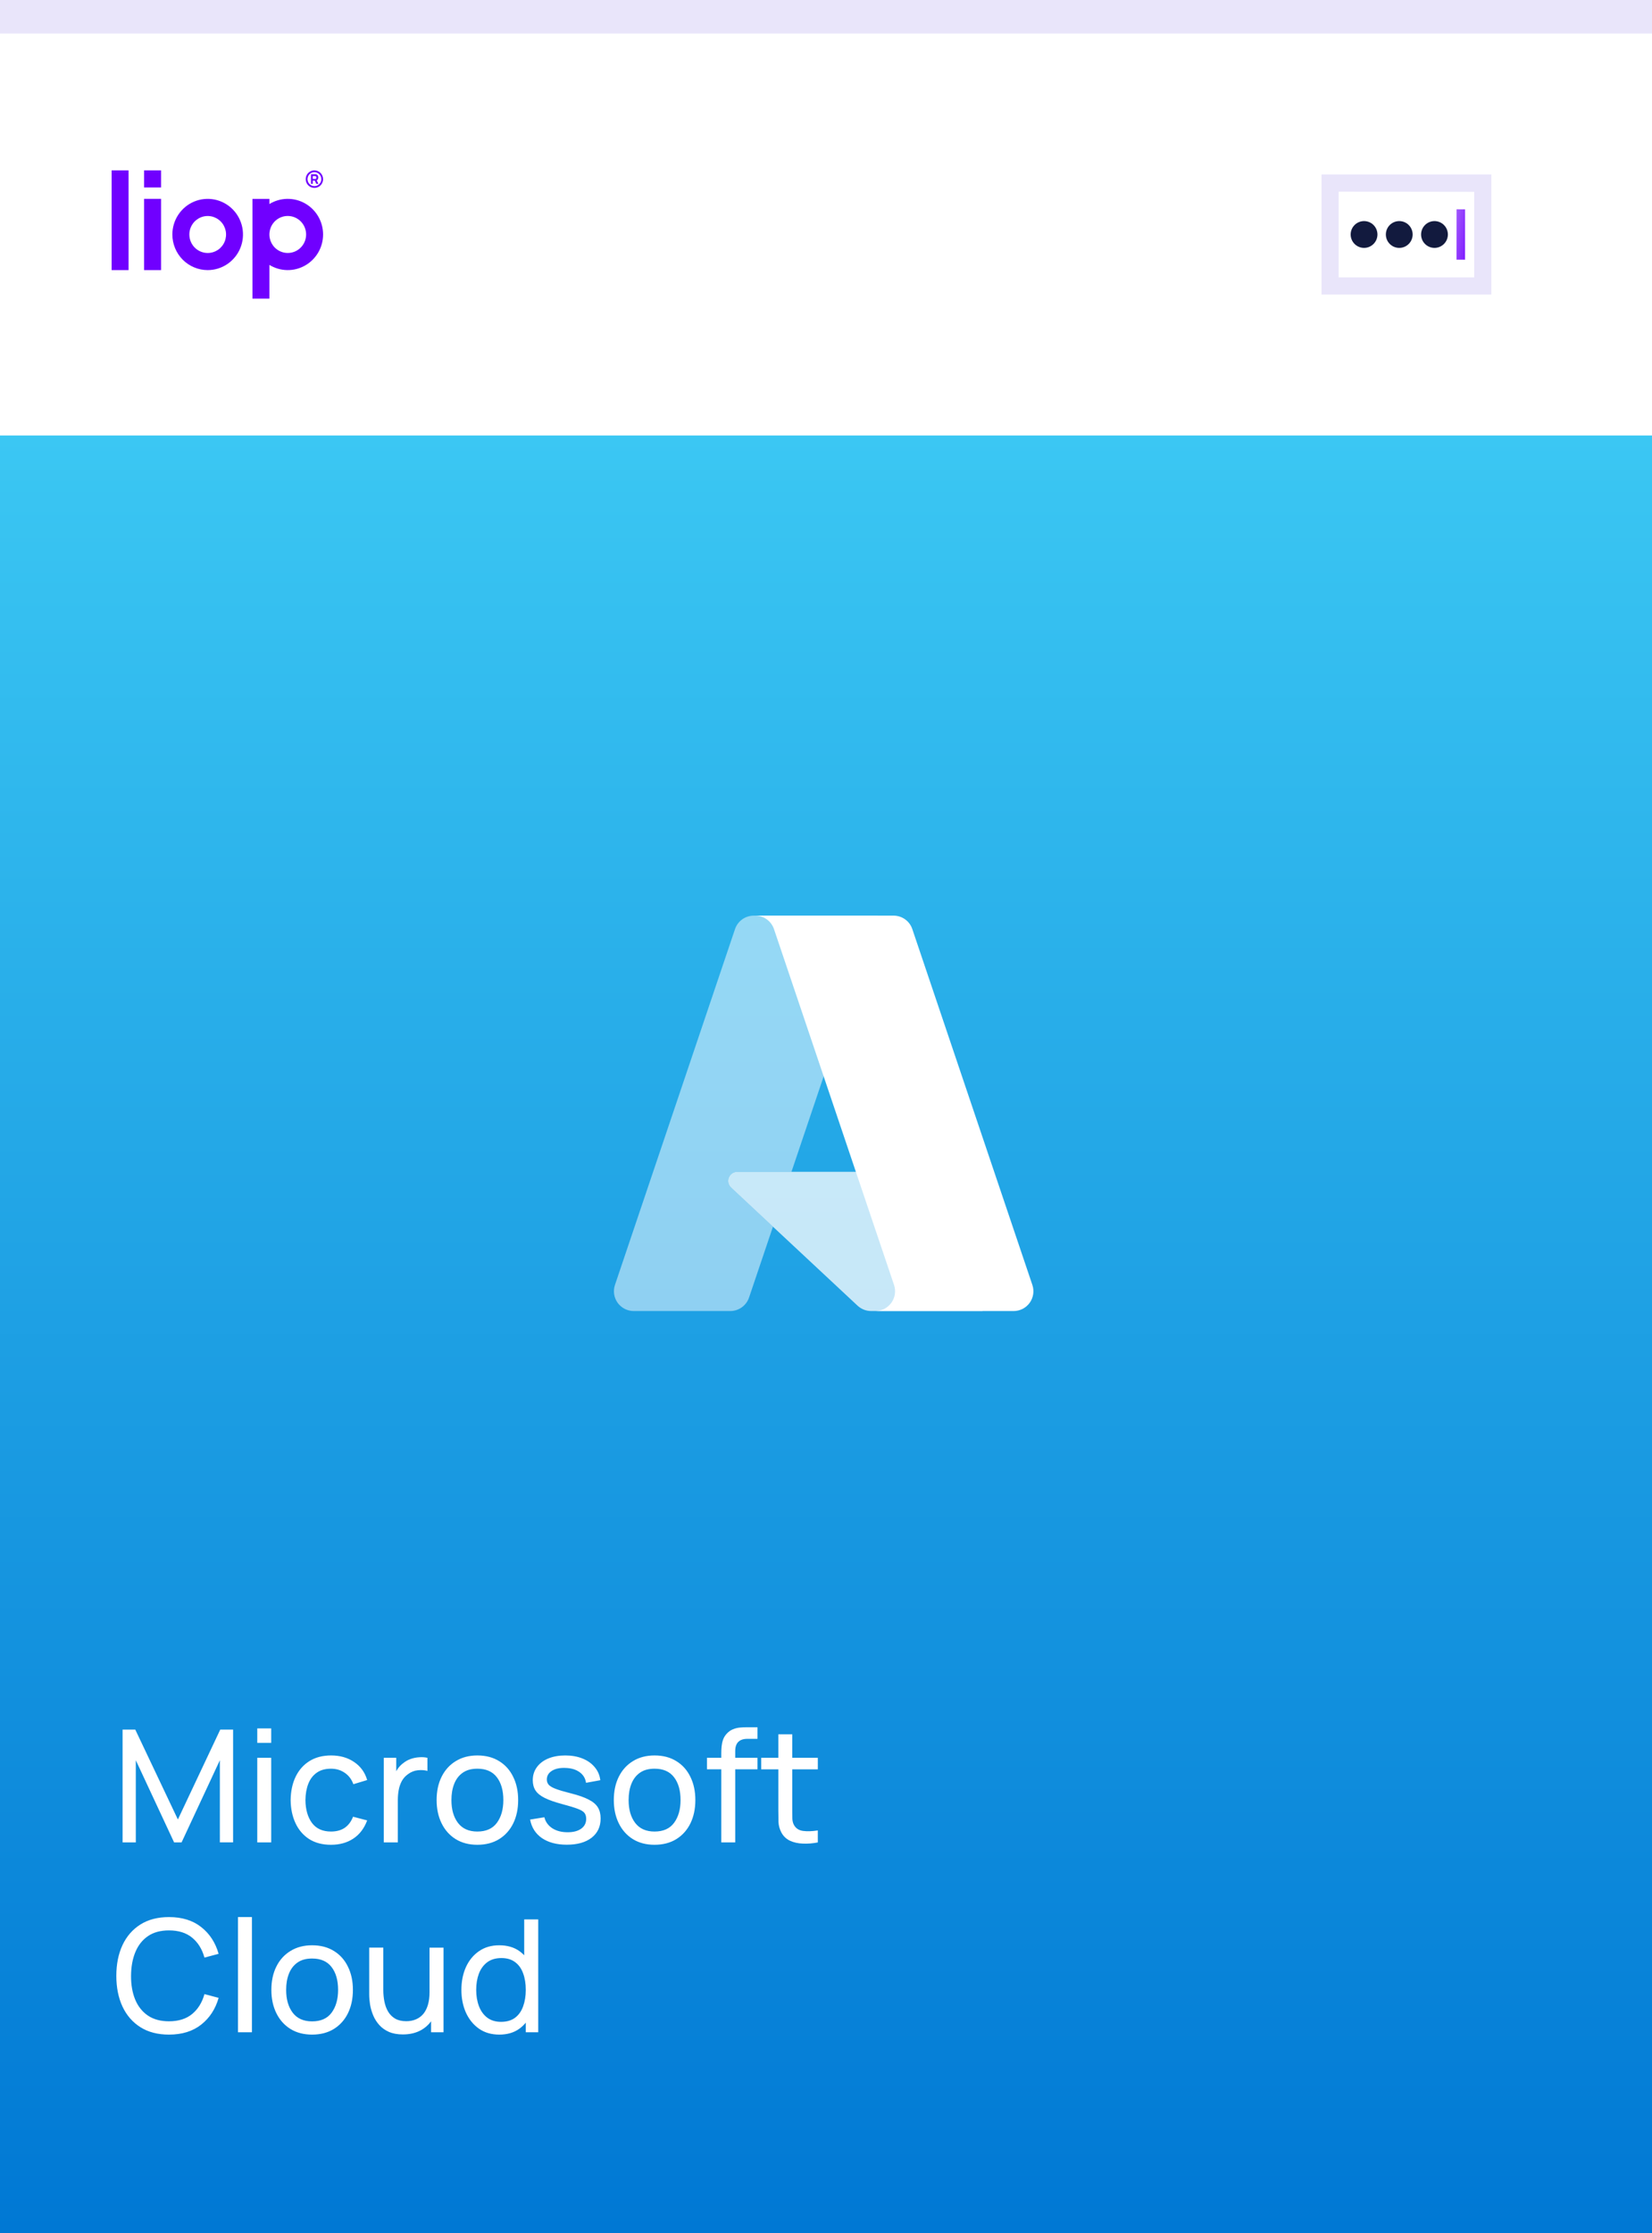 <svg xmlns="http://www.w3.org/2000/svg" fill="none" viewBox="0 0 148 200"><path fill="#fff" d="M0 0h148v200H0z"/><path fill="#E9E5FA" d="M0 0h148v3H0z"/><path fill="#7000FF" fill-rule="evenodd" d="M10 15.258h1.519v8.931H10v-8.931Zm4.429 0h-1.519v1.531h1.519v-1.531Zm0 2.551h-1.519v6.38h1.519V17.81Zm5.936 5.842c-.52.35-1.132.538-1.758.538-.839 0-1.644-.336-2.238-.934-.594-.598-.927-1.41-.927-2.256 0-.631.186-1.248.533-1.772.348-.524.842-.933 1.42-1.175.578-.241 1.215-.305 1.828-.181.614.123 1.178.427 1.62.873.443.446.744 1.014.866 1.633.122.619.059 1.26-.18 1.843-.239.583-.645 1.081-1.166 1.432Zm-.845-1.273c-.27.182-.588.279-.913.279-.436 0-.854-.175-1.162-.485-.308-.311-.481-.732-.481-1.171 0-.328.096-.648.277-.92.181-.273.437-.485.738-.61.3-.125.631-.158.95-.094.319.064.612.222.842.454.23.232.386.527.45.848.063.321.031.654-.093.957-.124.303-.335.561-.605.744Zm4.616 1.346c.48.294 1.029.455 1.59.464.562.01 1.116-.131 1.605-.409.49-.278.897-.681 1.181-1.17.284-.489.433-1.045.433-1.611s-.149-1.122-.433-1.611c-.284-.489-.691-.892-1.181-1.17-.49-.277-1.044-.418-1.605-.409-.562.01-1.111.17-1.59.464V17.81h-1.519v8.931h1.519v-3.016Zm3.288-2.725c0 .328-.096.648-.277.92-.181.273-.437.485-.738.61-.3.125-.631.158-.95.094-.319-.064-.612-.222-.842-.453-.23-.232-.386-.527-.45-.848-.064-.321-.031-.654.093-.957.124-.303.335-.561.605-.744.27-.182.588-.279.913-.279.216-.001.43.042.63.125.2.083.381.205.534.359.153.154.274.337.357.538.083.201.126.417.126.635h-.004Zm1.258-4.61c.068-.103.104-.223.104-.346 0-.165-.065-.324-.181-.441-.116-.117-.273-.183-.437-.183-.122 0-.242.036-.344.105-.102.069-.181.166-.228.28-.047.114-.059.239-.035.36.024.121.083.232.169.319.086.087.197.147.317.171.12.024.244.012.357-.035.113-.047.21-.127.278-.23Zm.133.09c.086-.129.131-.281.131-.436 0-.208-.082-.408-.228-.555-.146-.147-.344-.23-.55-.23-.154 0-.305.046-.433.132-.128.086-.228.209-.287.352-.059.143-.074.301-.044.454.03.152.104.292.213.402.109.11.248.184.399.215.151.03.307.015.45-.045.142-.059.264-.16.349-.289Zm-.955-.872v.86h.162v-.29h.179l.139.29h.187l-.153-.318c.035-.015.065-.04.086-.071.036-.054.055-.119.053-.185.001-.047-.007-.094-.025-.138-.015-.038-.04-.072-.072-.098-.037-.027-.08-.044-.125-.051h-.432Zm.352.418h-.191v-.257h.218c.009.001.019.003.028.005.019.005.037.015.05.03.011.014.019.03.023.047.01.032.01.067 0 .099-.005.017-.013.033-.023.047-.013.015-.031.025-.05.03-.009.001-.018.001-.028 0h-.027Z" clip-rule="evenodd"/><path fill="#E9E5FA" d="M133.608 15.624h-15.216v10.752h15.216V15.624Zm-13.68 1.54 12.144.019V24.84h-12.144v-7.676Z"/><path fill="#121A3E" d="M125.357 22.2c.662 0 1.2-.537 1.2-1.2s-.538-1.2-1.2-1.2c-.663 0-1.2.537-1.2 1.2s.537 1.2 1.2 1.2Zm3.156 0c.663 0 1.2-.537 1.2-1.2s-.537-1.2-1.2-1.2c-.662 0-1.2.537-1.2 1.2s.538 1.2 1.2 1.2Zm-6.31 0c.663 0 1.2-.537 1.2-1.2s-.537-1.2-1.2-1.2c-.662 0-1.2.537-1.2 1.2s.538 1.2 1.2 1.2Z"/><path fill="url(#paint0_linear_2160_58000)" d="m131.251 23.256-.765-.003.004-4.509.764.003-.003 4.509Z"/><path fill="url(#paint1_linear_2160_58000)" d="M0 0h148v161H0z" transform="translate(0 39)"/><path fill="#fff" fill-opacity=".75" d="M83.688 104.941H66.053c-.164 0-.324.049-.46.142-.136.092-.24.223-.3.375-.06.153-.073.32-.037.48.036.16.12.305.24.417l11.331 10.576c.33.308.764.479 1.216.479h9.985l-4.34-12.469Z"/><path fill="#fff" fill-opacity=".5" fill-rule="evenodd" d="M78.649 82H67.528V82c-.371 0-.733.117-1.034.333-.301.216-.527.522-.646.874L55.093 115.074c-.09.267-.115.55-.073.828.042.278.149.542.313.771.164.228.38.414.63.542.25.128.527.195.808.195h8.654c.371 0 .733-.116 1.034-.333.301-.216.527-.521.646-.873l2.143-6.348-3.751-3.501c-.12-.112-.203-.257-.24-.417-.036-.16-.023-.327.037-.479.06-.153.165-.284.3-.376.136-.092.296-.141.46-.141h4.852l7.743-22.942Z" clip-rule="evenodd"/><path fill="#fff" d="M81.732 83.204c-.118-.351-.344-.656-.645-.872-.301-.216-.662-.332-1.033-.332H67.661c.37 0 .732.116 1.033.332.301.216.526.521.645.872l10.756 31.869c.09.267.115.551.073.829-.042.278-.149.542-.313.77-.164.229-.38.415-.63.543-.25.128-.527.195-.808.195h12.394c.281 0 .558-.067.808-.195.25-.129.466-.315.63-.543.164-.228.271-.492.313-.77.042-.278.016-.562-.074-.829L81.732 83.204ZM10.982 165v-10.105h1.137l3.817 8.049 3.796-8.049h1.151v10.098h-1.186v-7.354L16.266 165h-.667l-3.432-7.361V165h-1.186Zm12.066-8.919v-1.291h1.249v1.291h-1.249Zm0 8.919v-7.579h1.249V165h-1.249Zm6.604.211c-.767 0-1.42-.171-1.958-.513-.533-.346-.94-.821-1.221-1.424-.281-.604-.426-1.291-.435-2.063.009-.791.157-1.486.442-2.084.29-.604.704-1.074 1.242-1.411.538-.337 1.186-.505 1.944-.505.8 0 1.488.196 2.063.589.58.393.968.931 1.165 1.614l-1.235.372c-.159-.44-.419-.781-.779-1.024-.356-.244-.765-.365-1.228-.365-.519 0-.947.121-1.284.365-.337.238-.587.57-.751.996-.164.421-.248.905-.253 1.453.009.842.203 1.522.583 2.042.384.514.952.772 1.705.772.496 0 .907-.113 1.235-.337.328-.229.575-.559.744-.99l1.263.33c-.262.707-.671 1.247-1.228 1.621-.557.374-1.228.562-2.014.562Zm4.73-.211v-7.579h1.116v1.832l-.182-.239c.089-.234.203-.449.344-.645.145-.197.306-.358.484-.484.196-.16.419-.281.667-.365.248-.085.501-.134.758-.148.257-.018.498-.002.723.049v1.172c-.262-.07-.55-.089-.863-.056-.313.033-.604.147-.87.344-.243.173-.433.384-.568.632-.131.247-.222.516-.274.806-.051.286-.077.578-.077.878V165h-1.256Zm8.383.211c-.753 0-1.403-.171-1.951-.513-.543-.341-.961-.814-1.256-1.417-.295-.604-.442-1.296-.442-2.077 0-.796.15-1.493.449-2.091.299-.599.723-1.065 1.27-1.397.547-.337 1.191-.505 1.93-.505.758 0 1.41.171 1.958.512.547.337.966.807 1.256 1.411.295.598.442 1.288.442 2.07 0 .79-.147 1.487-.442 2.091-.295.599-.716 1.069-1.263 1.41-.547.337-1.198.506-1.951.506Zm0-1.186c.786 0 1.371-.262 1.754-.786.384-.524.575-1.203.575-2.035 0-.856-.194-1.537-.582-2.042-.388-.51-.971-.765-1.747-.765-.529 0-.964.119-1.305.358-.342.238-.597.568-.765.989-.168.421-.253.908-.253 1.46 0 .851.196 1.534.589 2.049.393.514.971.772 1.733.772Zm8.011 1.179c-.903 0-1.644-.197-2.224-.59-.575-.398-.929-.952-1.06-1.663l1.277-.204c.103.412.339.74.709.983.37.238.828.358 1.375.358.519 0 .926-.108 1.221-.323.295-.215.442-.508.442-.877 0-.215-.049-.388-.147-.519-.098-.136-.302-.262-.611-.379-.304-.117-.765-.258-1.382-.421-.669-.178-1.195-.363-1.579-.555-.384-.192-.657-.414-.821-.666-.164-.253-.246-.559-.246-.92 0-.444.122-.832.365-1.165.243-.336.582-.596 1.018-.778.44-.183.95-.274 1.53-.274.576 0 1.09.091 1.544.274.454.182.819.442 1.095.778.281.333.447.721.498 1.165l-1.277.232c-.061-.407-.257-.728-.589-.961-.328-.234-.751-.358-1.27-.372-.491-.019-.891.067-1.2.259-.304.192-.456.452-.456.779 0 .183.056.339.168.47.117.131.33.255.639.372.313.117.767.251 1.361.4.669.169 1.195.353 1.579.555.388.196.664.43.828.701.164.267.246.597.246.99 0 .73-.269 1.305-.807 1.726-.538.416-1.279.625-2.224.625Zm7.863.007c-.753 0-1.403-.171-1.951-.513-.543-.341-.961-.814-1.256-1.417-.295-.604-.442-1.296-.442-2.077 0-.796.15-1.493.449-2.091.299-.599.723-1.065 1.27-1.397.547-.337 1.191-.505 1.93-.505.758 0 1.411.171 1.958.512.547.337.966.807 1.256 1.411.295.598.442 1.288.442 2.07 0 .79-.147 1.487-.442 2.091-.295.599-.716 1.069-1.263 1.41-.547.337-1.198.506-1.951.506Zm0-1.186c.786 0 1.371-.262 1.754-.786.384-.524.576-1.203.576-2.035 0-.856-.194-1.537-.583-2.042-.388-.51-.971-.765-1.747-.765-.529 0-.964.119-1.305.358-.342.238-.596.568-.765.989-.168.421-.253.908-.253 1.46 0 .851.197 1.534.59 2.049.393.514.971.772 1.733.772Zm5.98.975v-7.993c0-.196.009-.395.028-.596.019-.206.061-.405.126-.597.066-.196.173-.376.323-.54.173-.192.363-.327.568-.407.206-.084.414-.136.625-.154.215-.019.419-.028.611-.028h.961v1.038h-.891c-.37 0-.646.091-.828.274-.182.178-.274.449-.274.814V165h-1.249Zm-1.284-6.547v-1.032h4.526v1.032h-4.526ZM73.267 165c-.449.089-.893.124-1.333.105-.435-.014-.823-.1-1.165-.259-.342-.164-.601-.417-.779-.758-.15-.3-.232-.601-.246-.905-.009-.309-.014-.658-.014-1.046v-6.821h1.249v6.765c0 .309.002.573.007.793.009.22.059.409.147.568.168.3.435.475.8.526.369.052.814.038 1.333-.042V165Zm-5.073-6.547v-1.032h5.073v1.032h-5.073Zm-53.057 23.758c-1.006 0-1.859-.223-2.561-.667-.702-.445-1.237-1.062-1.607-1.853-.365-.79-.547-1.705-.547-2.743 0-1.039.182-1.954.547-2.744.37-.791.905-1.408 1.607-1.853.702-.444 1.556-.666 2.561-.666 1.17 0 2.131.297 2.884.891.758.594 1.28 1.394 1.565 2.4l-1.27.337c-.206-.754-.573-1.348-1.102-1.783-.529-.435-1.221-.652-2.077-.652-.753 0-1.38.17-1.881.512-.501.341-.877.819-1.13 1.431-.253.609-.381 1.317-.386 2.127-.005.804.119 1.513.372 2.126.253.608.631 1.085 1.137 1.431.505.342 1.134.513 1.888.513.856 0 1.548-.218 2.077-.653.529-.44.896-1.034 1.102-1.782l1.27.336c-.285 1.002-.807 1.802-1.565 2.4-.753.594-1.714.892-2.884.892ZM21.321 182v-10.315h1.249V182H21.321Zm6.639.211c-.753 0-1.403-.171-1.951-.513-.543-.341-.961-.814-1.256-1.417-.295-.604-.442-1.296-.442-2.077 0-.796.15-1.493.449-2.091.299-.599.723-1.065 1.27-1.397.547-.337 1.191-.505 1.93-.505.758 0 1.411.171 1.958.512.547.337.966.807 1.256 1.411.295.598.442 1.288.442 2.07 0 .79-.147 1.487-.442 2.091-.295.599-.716 1.069-1.263 1.41-.547.337-1.198.506-1.951.506Zm0-1.186c.786 0 1.371-.262 1.754-.786.384-.524.575-1.203.575-2.035 0-.856-.194-1.537-.583-2.042-.388-.51-.971-.765-1.747-.765-.529 0-.964.119-1.305.358-.342.238-.596.568-.765.989-.169.421-.253.908-.253 1.46 0 .851.197 1.534.59 2.049.393.514.971.772 1.733.772Zm8.134 1.171c-.486 0-.905-.077-1.256-.231-.346-.154-.634-.36-.863-.618-.229-.257-.409-.542-.54-.856-.131-.313-.225-.634-.281-.961-.051-.328-.077-.634-.077-.919v-4.19h1.263v3.797c0 .355.033.699.098 1.031.066.332.175.632.33.898.159.267.369.478.631.632.267.154.599.232.997.232.313 0 .599-.054.856-.162.257-.107.477-.266.66-.477.182-.215.323-.487.421-.814.098-.327.147-.709.147-1.144l.821.253c0 .73-.133 1.359-.4 1.887-.262.529-.634.936-1.116 1.221-.477.281-1.041.421-1.691.421ZM38.62 182v-2.028h-.14v-5.551h1.256V182H38.62Zm6.112.211c-.706 0-1.312-.176-1.817-.527-.505-.355-.896-.835-1.172-1.438-.271-.604-.407-1.284-.407-2.042 0-.758.136-1.439.407-2.042.276-.604.667-1.079 1.172-1.425.505-.351 1.109-.526 1.81-.526.716 0 1.317.173 1.804.519.486.346.854.821 1.102 1.425.253.603.379 1.286.379 2.049 0 .753-.126 1.434-.379 2.042-.248.603-.615 1.083-1.102 1.438-.487.351-1.085.527-1.796.527Zm.154-1.144c.51 0 .929-.122 1.256-.365.328-.248.568-.587.723-1.018.159-.435.239-.928.239-1.48 0-.562-.08-1.055-.239-1.481-.154-.43-.393-.765-.716-1.003-.323-.244-.732-.365-1.228-.365-.515 0-.94.126-1.277.379-.332.252-.58.594-.744 1.024-.159.431-.238.912-.238 1.446 0 .538.082 1.024.246 1.459.164.431.409.772.737 1.025.332.252.746.379 1.242.379Zm2.217.933v-5.579h-.14v-4.526h1.256V182h-1.116Z"/><defs><linearGradient id="paint0_linear_2160_58000" x1="131.164" x2="129.776" y1="22.903" y2="22.687" gradientUnits="userSpaceOnUse"><stop stop-color="#8321FF"/><stop offset="1" stop-color="#A35DFC"/></linearGradient><linearGradient id="paint1_linear_2160_58000" x1="74" x2="74" y1="0" y2="161" gradientUnits="userSpaceOnUse"><stop stop-color="#3BC7F3"/><stop offset="1" stop-color="#0078D4"/></linearGradient></defs></svg>